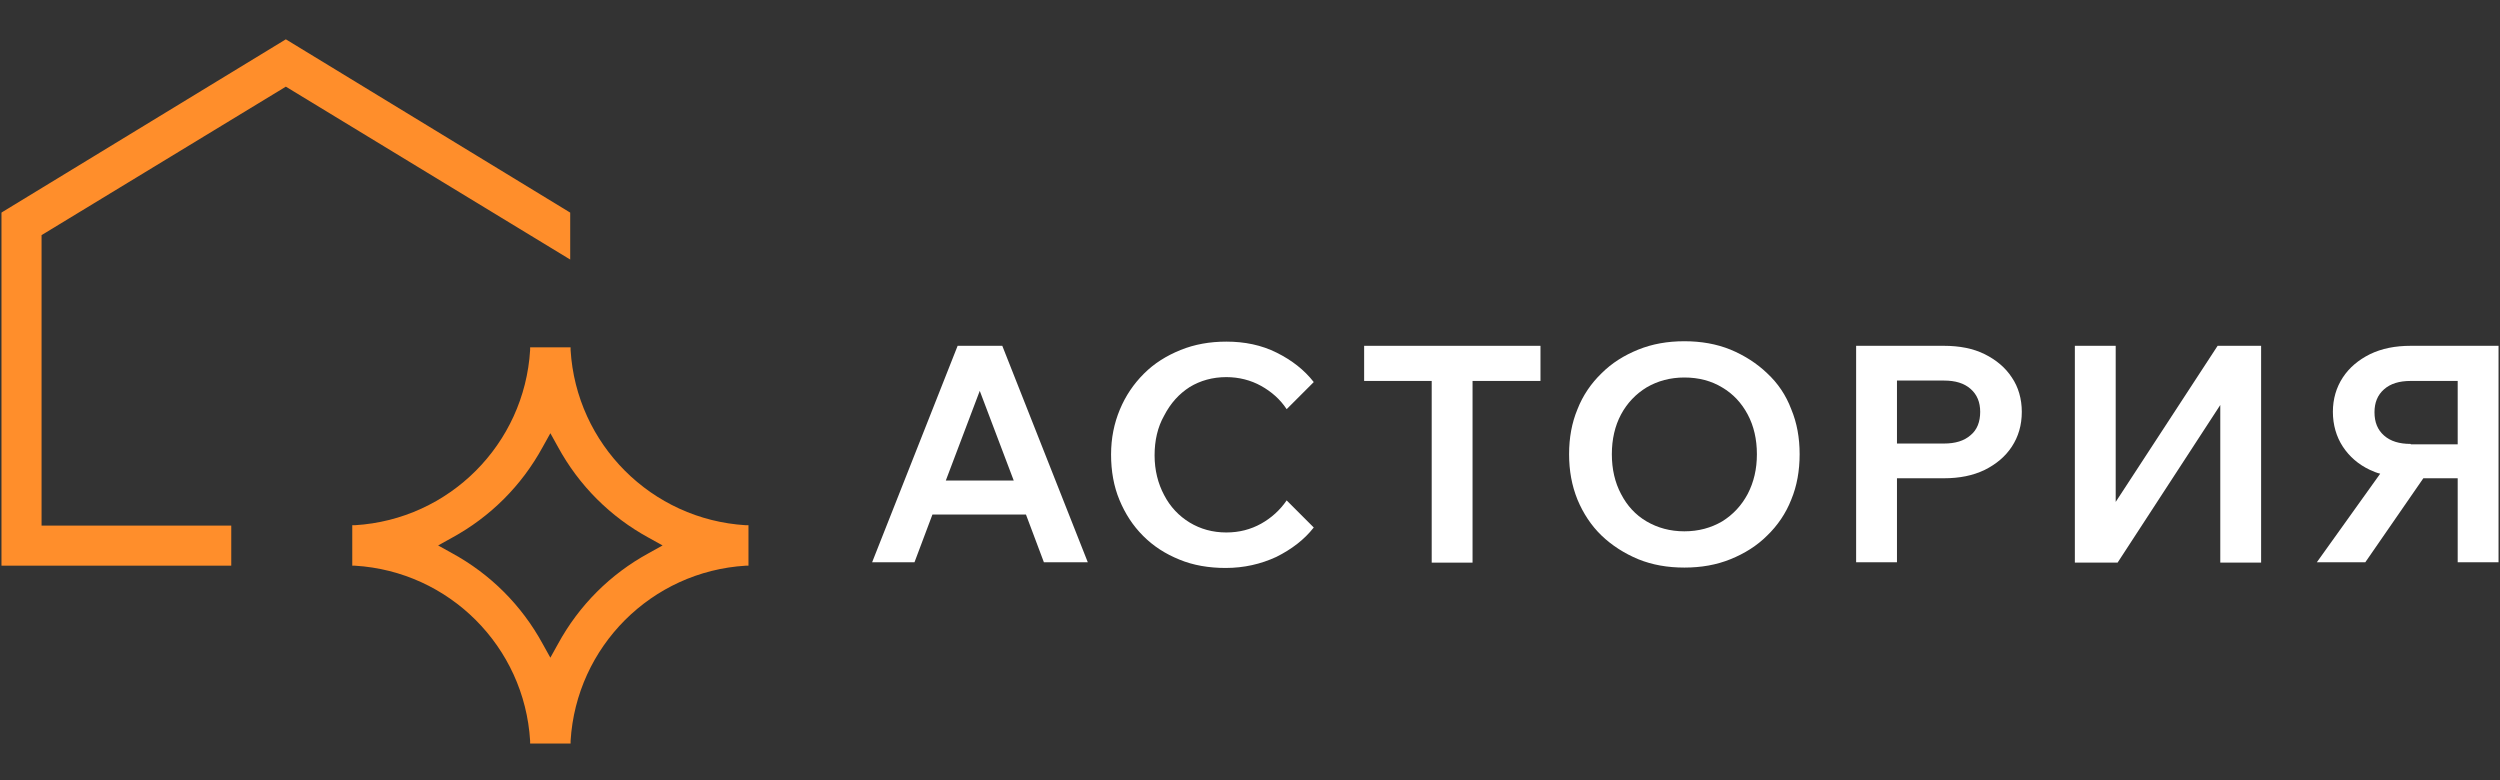 <?xml version="1.0" encoding="UTF-8"?> <svg xmlns="http://www.w3.org/2000/svg" width="157" height="49" viewBox="0 0 157 49" fill="none"><rect x="0" y="0" width="157" height="49" fill="#333333" stroke="none"/><path d="M60.139 21.717L54.77 35.309H57.43L58.557 32.312H64.43L65.556 35.309H68.313L62.944 21.717H60.139ZM59.396 30.179L61.529 24.546L63.663 30.179H59.396Z" fill="white"></path><path d="M74.713 24.306C75.385 23.899 76.152 23.683 77.014 23.683C77.805 23.683 78.549 23.875 79.196 24.234C79.843 24.594 80.394 25.073 80.802 25.696L82.504 23.994C81.904 23.227 81.137 22.628 80.179 22.149C79.22 21.669 78.165 21.454 77.014 21.454C75.984 21.454 75.025 21.621 74.138 21.981C73.251 22.34 72.484 22.82 71.837 23.467C71.19 24.114 70.686 24.857 70.327 25.72C69.967 26.583 69.775 27.518 69.775 28.549C69.775 29.58 69.943 30.538 70.303 31.401C70.662 32.264 71.142 33.007 71.789 33.655C72.436 34.302 73.179 34.781 74.066 35.141C74.929 35.5 75.912 35.668 76.967 35.668C78.117 35.668 79.172 35.428 80.155 34.973C81.114 34.494 81.904 33.894 82.504 33.127L80.802 31.425C80.394 32.025 79.843 32.528 79.196 32.888C78.549 33.247 77.829 33.439 77.014 33.439C76.152 33.439 75.385 33.223 74.713 32.816C74.042 32.408 73.491 31.833 73.107 31.09C72.724 30.371 72.508 29.532 72.508 28.597C72.508 27.662 72.7 26.823 73.107 26.104C73.515 25.313 74.042 24.738 74.713 24.306Z" fill="white"></path><path d="M85.668 23.923H89.911V35.333H92.476V23.923H96.742V21.717H85.668V23.923Z" fill="white"></path><path d="M110.98 23.443C110.333 22.82 109.542 22.317 108.679 21.957C107.792 21.598 106.833 21.43 105.778 21.43C104.723 21.43 103.765 21.598 102.878 21.957C101.991 22.317 101.224 22.796 100.577 23.443C99.929 24.067 99.402 24.834 99.066 25.697C98.707 26.559 98.539 27.494 98.539 28.525C98.539 29.556 98.707 30.491 99.066 31.378C99.426 32.24 99.929 33.008 100.577 33.631C101.224 34.254 102.015 34.757 102.878 35.117C103.765 35.477 104.723 35.644 105.778 35.644C106.833 35.644 107.792 35.477 108.679 35.117C109.566 34.757 110.333 34.278 110.98 33.631C111.627 33.008 112.154 32.24 112.49 31.378C112.849 30.515 113.017 29.556 113.017 28.525C113.017 27.494 112.849 26.559 112.49 25.697C112.154 24.809 111.651 24.067 110.98 23.443ZM109.757 31.018C109.374 31.737 108.846 32.312 108.151 32.744C107.456 33.151 106.665 33.367 105.778 33.367C104.891 33.367 104.1 33.151 103.405 32.744C102.71 32.336 102.183 31.761 101.799 31.018C101.416 30.299 101.224 29.46 101.224 28.525C101.224 27.59 101.416 26.751 101.799 26.032C102.183 25.313 102.734 24.738 103.405 24.33C104.1 23.923 104.891 23.707 105.778 23.707C106.689 23.707 107.48 23.923 108.151 24.33C108.846 24.738 109.374 25.313 109.757 26.032C110.141 26.751 110.333 27.59 110.333 28.525C110.333 29.46 110.141 30.275 109.757 31.018Z" fill="white"></path><path d="M124.644 22.245C123.924 21.885 123.061 21.717 122.079 21.717H116.565V35.309H119.13V30.035H122.079C123.061 30.035 123.9 29.867 124.644 29.508C125.363 29.148 125.938 28.669 126.345 28.046C126.753 27.422 126.969 26.703 126.969 25.864C126.969 25.049 126.753 24.306 126.345 23.707C125.938 23.084 125.363 22.604 124.644 22.245ZM123.757 27.326C123.349 27.686 122.798 27.854 122.079 27.854H119.13V23.899H122.079C122.798 23.899 123.349 24.066 123.757 24.426C124.164 24.785 124.356 25.265 124.356 25.864C124.356 26.487 124.164 26.991 123.757 27.326Z" fill="white"></path><path d="M132.866 31.521V21.717H130.301V35.333H132.985L139.434 25.433V35.333H141.998V21.717H139.266L132.866 31.521Z" fill="white"></path><path d="M151.395 21.717C150.412 21.717 149.573 21.885 148.83 22.245C148.111 22.604 147.536 23.084 147.128 23.707C146.721 24.33 146.505 25.049 146.505 25.864C146.505 26.679 146.721 27.422 147.128 28.046C147.536 28.669 148.111 29.172 148.83 29.508C149.046 29.604 149.261 29.7 149.477 29.747L145.498 35.309H148.542L152.186 30.035H154.343V35.309H156.908V21.717H151.395ZM151.395 27.878C150.676 27.878 150.124 27.71 149.717 27.35C149.309 26.991 149.118 26.511 149.118 25.888C149.118 25.289 149.309 24.809 149.717 24.45C150.124 24.09 150.676 23.923 151.395 23.923H154.343V27.902H151.395V27.878Z" fill="white"></path><path d="M46.836 32.984C40.915 32.624 36.193 27.902 35.833 21.981V21.814H33.292V21.981C32.933 27.902 28.211 32.624 22.29 32.984H22.122V35.525H22.29C28.211 35.884 32.933 40.606 33.292 46.527V46.695H35.833V46.527C36.193 40.606 40.915 35.884 46.836 35.525H47.004V32.984H46.836ZM34.563 41.302L34.083 40.439C32.765 38.018 30.799 36.052 28.378 34.734L27.515 34.254L28.378 33.775C30.799 32.456 32.765 30.491 34.083 28.07L34.563 27.207L35.042 28.07C36.361 30.491 38.326 32.456 40.747 33.775L41.61 34.254L40.747 34.734C38.326 36.052 36.361 38.018 35.042 40.439L34.563 41.302Z" fill="#FF8E2B"></path><path d="M2.61 14.766L17.951 5.442L35.809 16.3V13.352L17.951 2.469L0.165 13.304L0.093 13.352V35.525H14.523V33.008H2.61V14.766Z" fill="#FF8E2B"></path></svg> 